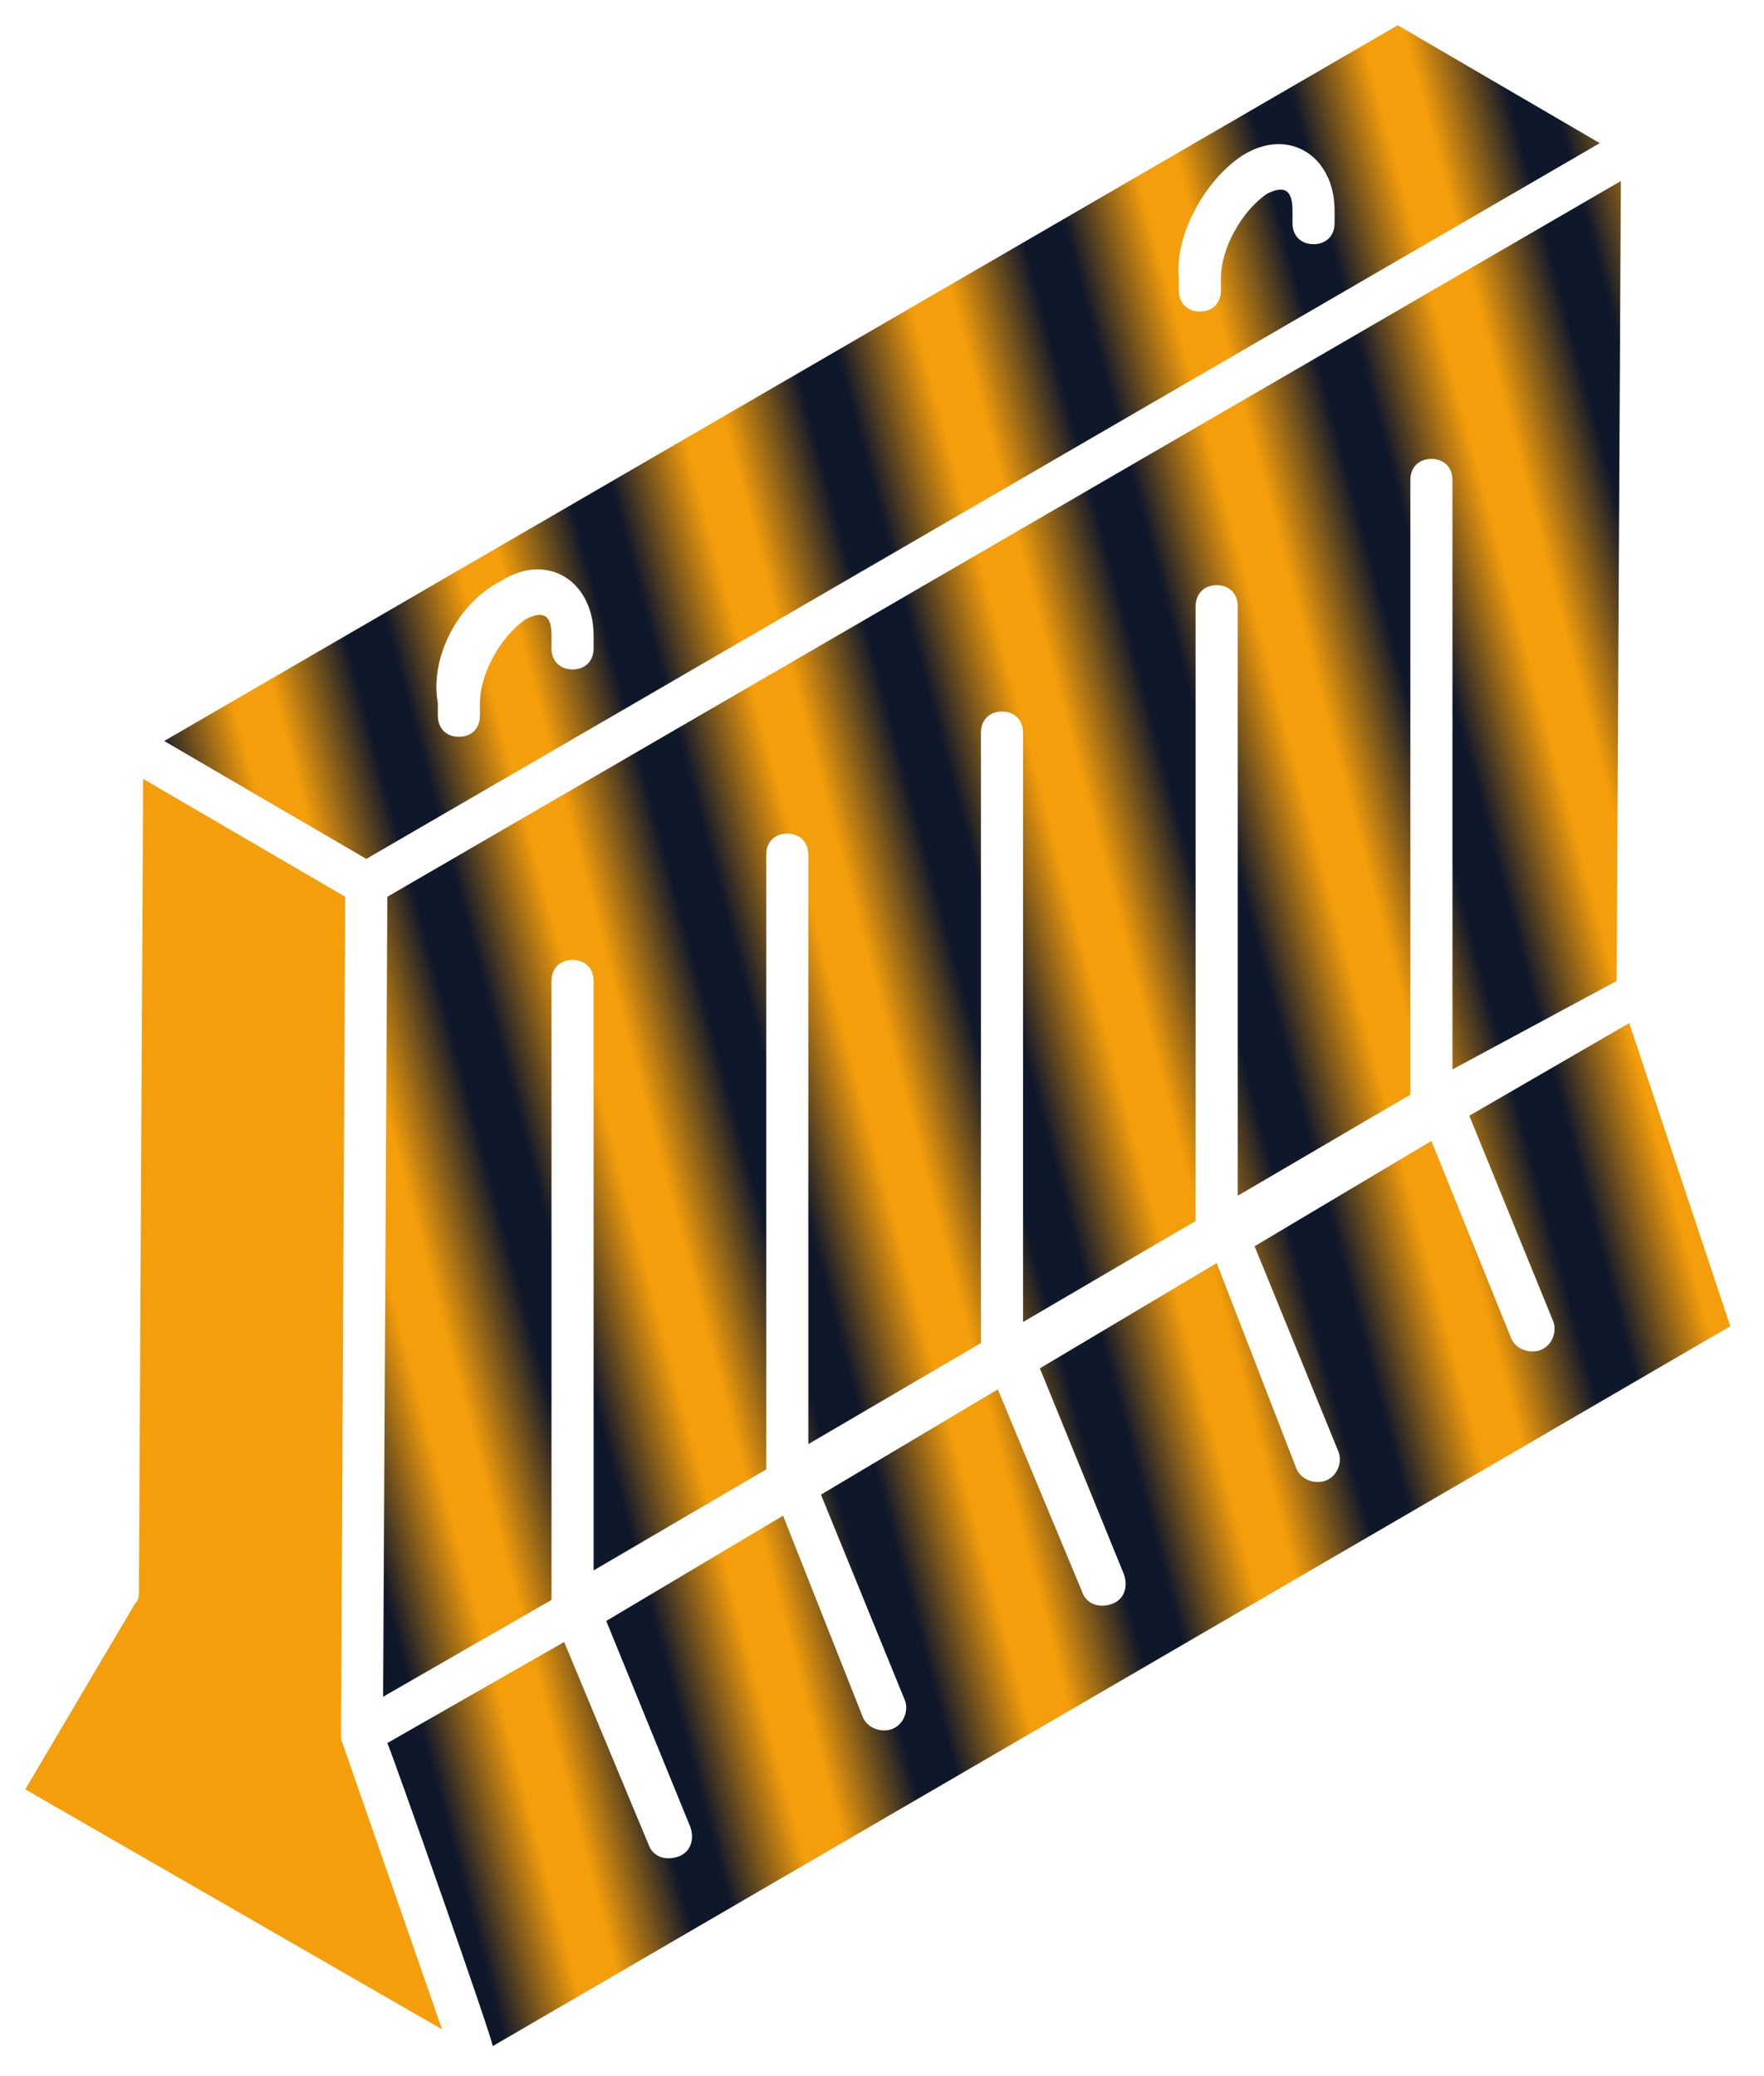 <?xml version="1.0" encoding="utf-8"?>
<!-- Generator: Adobe Illustrator 26.0.1, SVG Export Plug-In . SVG Version: 6.00 Build 0)  -->
<svg version="1.1" id="Layer_1" xmlns="http://www.w3.org/2000/svg" xmlns:xlink="http://www.w3.org/1999/xlink" x="0px" y="0px"
	 viewBox="0 0 41.9 49.3" style="enable-background:new 0 0 41.9 49.3;" xml:space="preserve">
<style type="text/css">
	.st0{fill:none;}
	.st1{fill:#F59E0B;}
	.st2{fill:none;stroke:#0F172A;stroke-width:3;}
	.st3{fill:url(#SVGID_1_);}
	.st4{fill:url(#SVGID_00000086679238642535020460000007829882358281063808_);}
	.st5{fill:url(#SVGID_00000073682591628362983190000009315812666540587154_);}
</style>
<pattern  x="-5.6" y="64.4" width="6" height="6" patternUnits="userSpaceOnUse" id="yellowWithBlackStripeV2" viewBox="0 -6 6 6" style="overflow:visible;">
	<g>
		<rect y="-6" class="st0" width="6" height="6"/>
		<rect y="-6" class="st1" width="6" height="6"/>
		<line class="st2" x1="3" y1="0" x2="3" y2="-6"/>
	</g>
</pattern>
<g>
	
		<pattern  id="SVGID_1_" xlink:href="#yellowWithBlackStripeV2" patternTransform="matrix(0.966 -0.259 -0.259 -0.966 -2408.812 -17238.047)">
	</pattern>
	<path class="st3" d="M38,3.4l-4.8-2.8l-29.3,17l4.8,2.8L38,3.4z M29.5,3.7c1.1-0.7,2.2,0,2.2,1.3l0,0.3c0,0.3-0.2,0.5-0.5,0.5
		c0,0,0,0,0,0c-0.3,0-0.5-0.2-0.5-0.5l0-0.3c0-0.5-0.2-0.6-0.6-0.4c-0.6,0.4-1.1,1.3-1.1,2l0,0.3c0,0.3-0.2,0.5-0.5,0.5c0,0,0,0,0,0
		c-0.3,0-0.5-0.2-0.5-0.5l0-0.3C27.9,5.6,28.6,4.3,29.5,3.7z M11.9,13.8c1.1-0.7,2.2,0,2.2,1.3l0,0.3c0,0.3-0.2,0.5-0.5,0.5
		c0,0,0,0,0,0c-0.3,0-0.5-0.2-0.5-0.5l0-0.3c0-0.5-0.2-0.6-0.6-0.4c-0.6,0.4-1.1,1.3-1.1,2l0,0.3c0,0.3-0.2,0.5-0.5,0.5c0,0,0,0,0,0
		c-0.3,0-0.5-0.2-0.5-0.5l0-0.3C10.2,15.6,10.9,14.3,11.9,13.8z"/>
	
		<pattern  id="SVGID_00000152950095832253203850000004337851650556800661_" xlink:href="#yellowWithBlackStripeV2" patternTransform="matrix(0.966 -0.259 -0.259 -0.966 -2408.812 -17238.047)">
	</pattern>
	<path style="fill:url(#SVGID_00000152950095832253203850000004337851650556800661_);" d="M38.4,23.3l0.1-19l-29.3,17l-0.1,19l4-2.3
		V23.3c0-0.3,0.2-0.5,0.5-0.5s0.5,0.2,0.5,0.5v14l4.1-2.4V20.3c0-0.3,0.2-0.5,0.5-0.5c0.3,0,0.5,0.2,0.5,0.5v14l4.1-2.4V17.4
		c0-0.3,0.2-0.5,0.5-0.5s0.5,0.2,0.5,0.5v14l4.1-2.4V14.4c0-0.3,0.2-0.5,0.5-0.5c0.3,0,0.5,0.2,0.5,0.5v14l4.1-2.4V11.4
		c0-0.3,0.2-0.5,0.5-0.5c0.3,0,0.5,0.2,0.5,0.5v14L38.4,23.3z"/>
	
		<pattern  id="SVGID_00000019649855050544442600000004402077197559533967_" xlink:href="#yellowWithBlackStripeV2" patternTransform="matrix(0.966 -0.259 -0.259 -0.966 -2408.812 -17238.047)">
	</pattern>
	<path style="fill:url(#SVGID_00000019649855050544442600000004402077197559533967_);" d="M38.7,24.3l-3.8,2.2l2,4.9
		c0.1,0.3-0.1,0.7-0.5,0.7c-0.2,0-0.4-0.1-0.5-0.3L34,27.1l-4.2,2.5l2,4.9c0.1,0.3-0.1,0.7-0.5,0.7c-0.2,0-0.4-0.1-0.5-0.3L28.9,30
		l-4.2,2.5l2,4.9c0.1,0.3,0,0.6-0.3,0.7c-0.3,0.1-0.6,0-0.7-0.3L23.7,33l-4.2,2.5l2,4.9c0.1,0.3-0.1,0.7-0.5,0.7
		c-0.2,0-0.4-0.1-0.5-0.3L18.6,36l-4.2,2.5l2,4.9c0.1,0.3,0,0.6-0.3,0.7c-0.3,0.1-0.6,0-0.7-0.3L13.4,39l-4.2,2.4
		c0.1,0.2,2.6,7.3,2.5,7.2l29.4-17.1L38.7,24.3z"/>
	<path class="st1" d="M8.1,41.2L8.1,41.2C8.1,41.2,8.1,41.2,8.1,41.2l0.1-19.9l-4.8-2.8L3.3,37.8c0,0.1,0,0.2-0.1,0.3l-2.6,4.4
		l9.9,5.7l-2.4-6.9C8.1,41.3,8.1,41.2,8.1,41.2z"/>
</g>
</svg>
